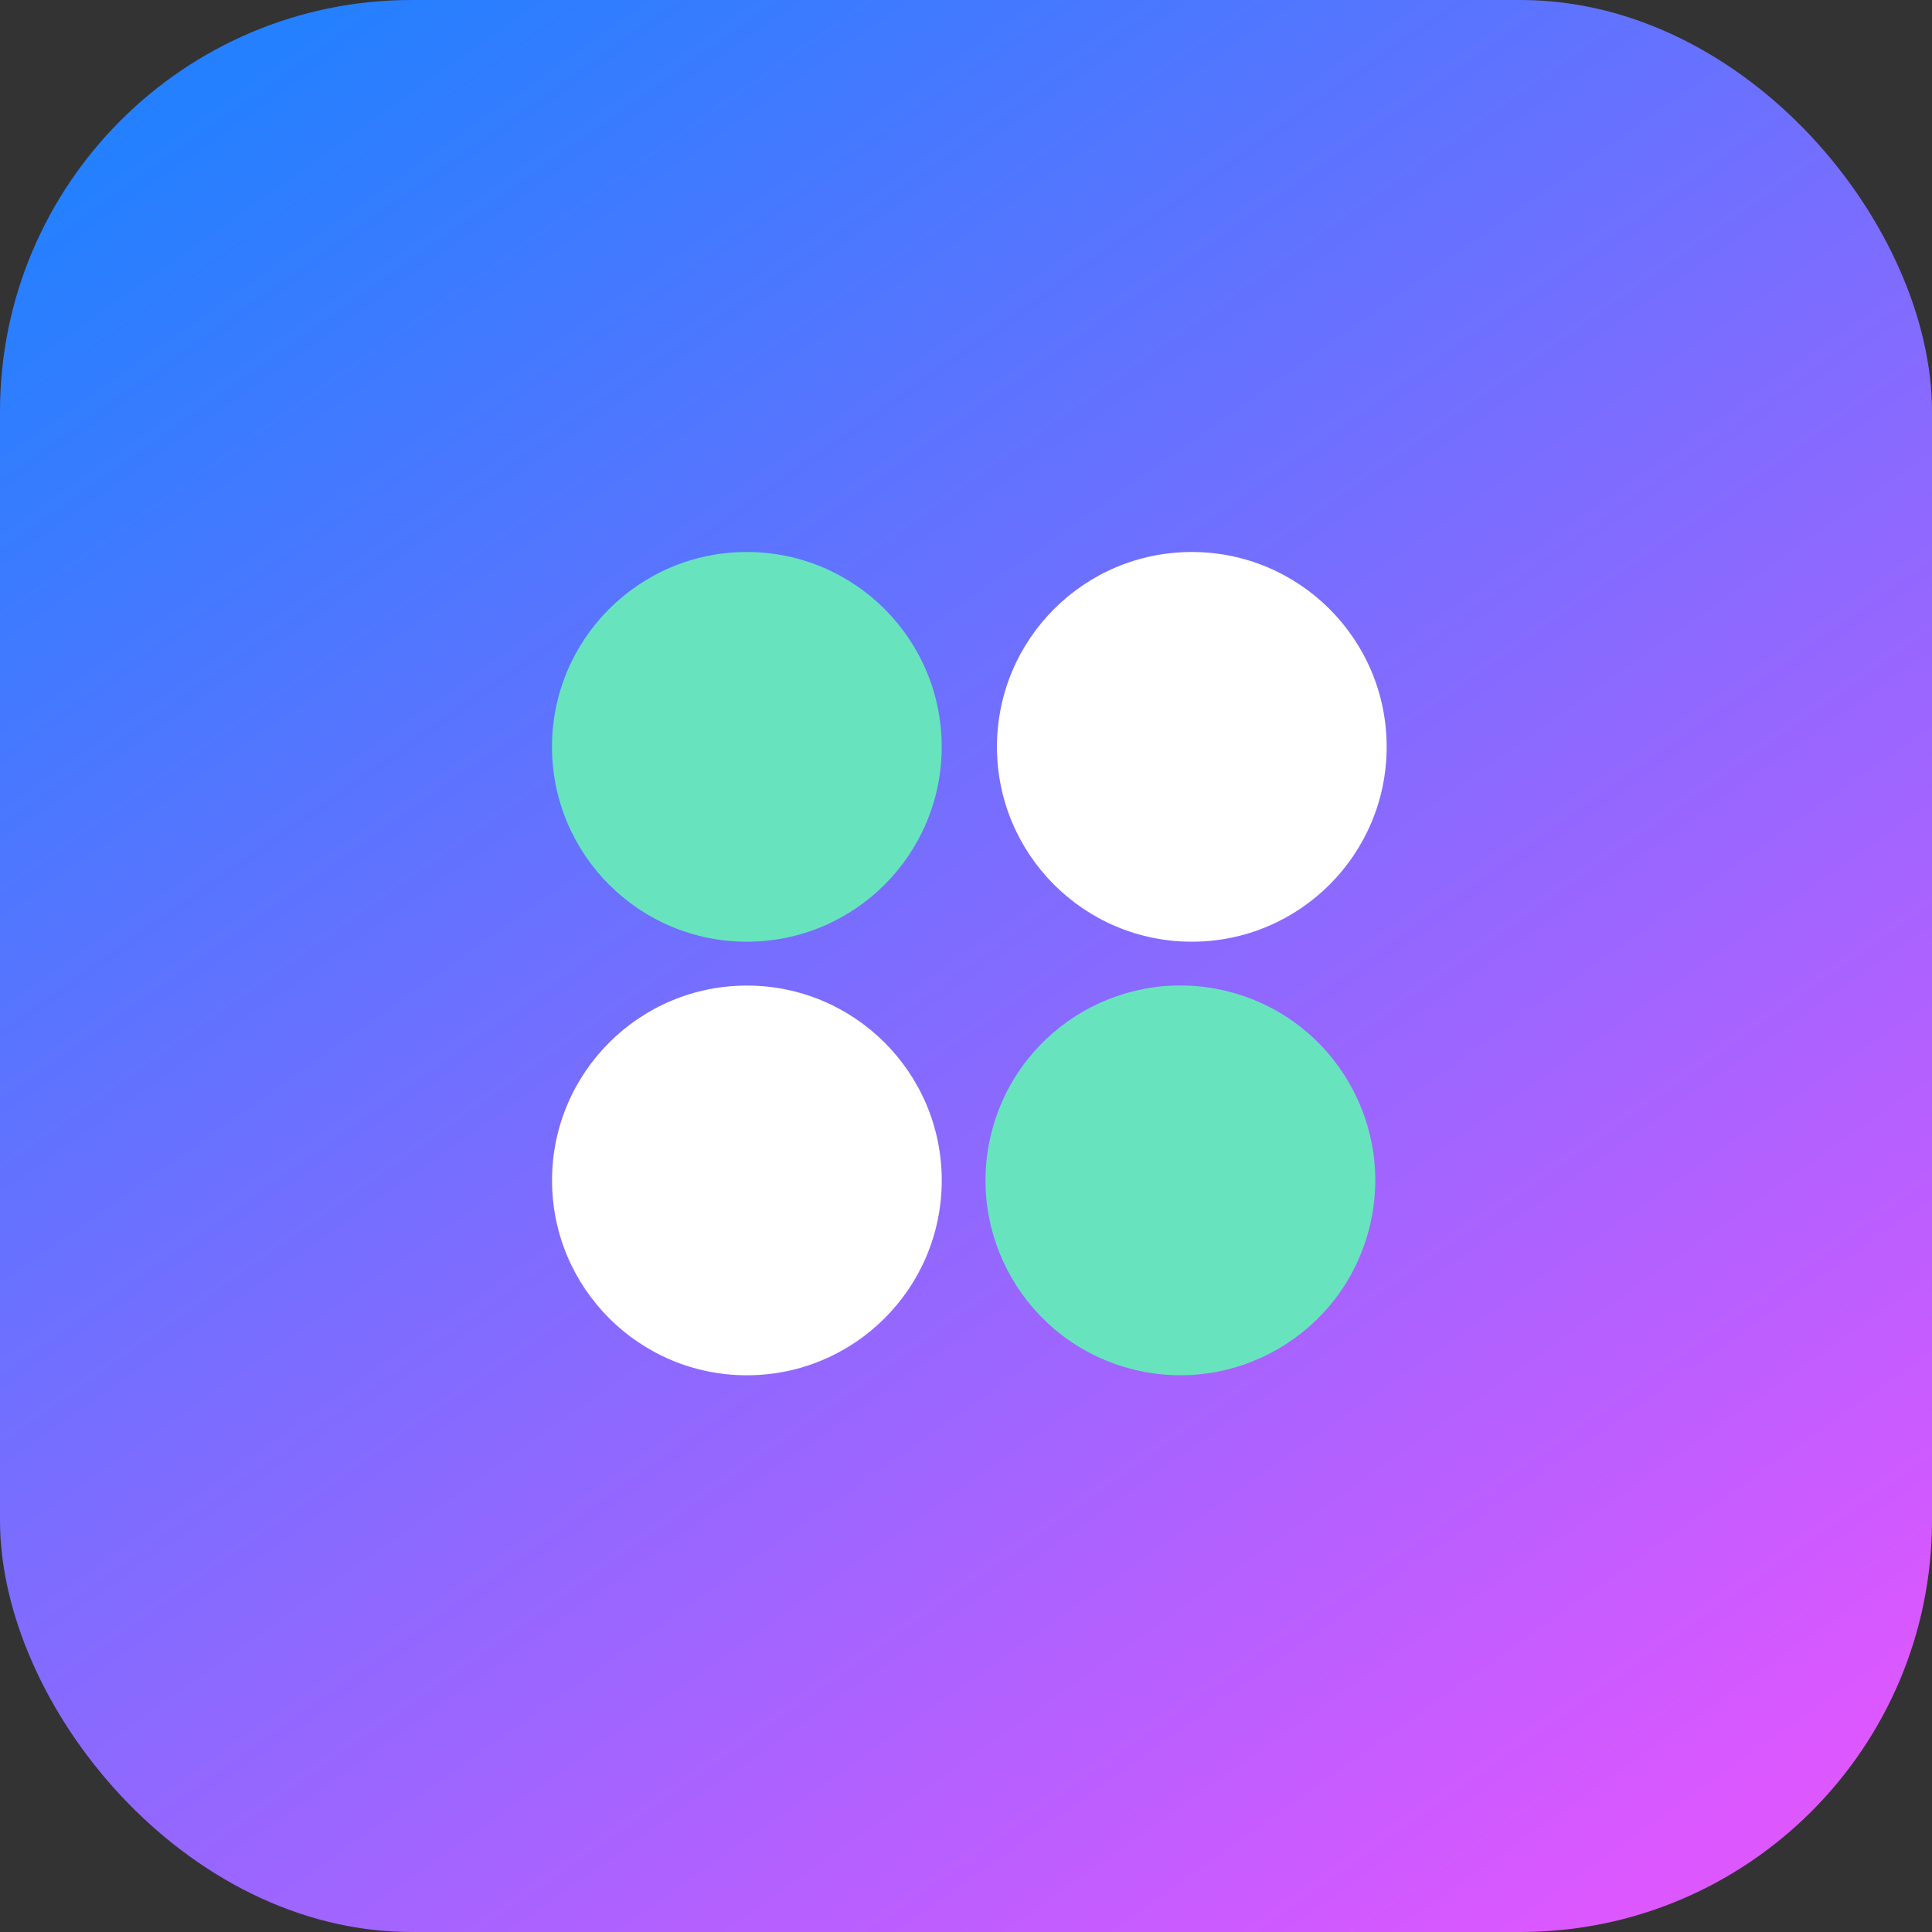 <svg width="139" height="139" viewBox="0 0 139 139" fill="none" xmlns="http://www.w3.org/2000/svg">
<rect x="0" y="0" width="139" height="139" fill="#333333" stroke="none"/>
<rect width="139" height="139" rx="29.611" fill="url(#paint0_linear_8962_18056)"/>
<ellipse cx="53.733" cy="53.733" rx="14.019" ry="14.019" transform="rotate(-90 53.733 53.733)" fill="#67E4BD"/>
<ellipse cx="84.924" cy="84.923" rx="14.019" ry="14.019" transform="rotate(105 84.924 84.923)" fill="#67E4BD"/>
<ellipse cx="85.746" cy="53.733" rx="14.019" ry="14.019" transform="rotate(-90 85.746 53.733)" fill="white"/>
<ellipse cx="53.736" cy="84.927" rx="14.019" ry="14.019" transform="rotate(90 53.736 84.927)" fill="white"/>
<defs>
<linearGradient id="paint0_linear_8962_18056" x1="18.29" y1="4.268" x2="114.004" y2="139.61" gradientUnits="userSpaceOnUse">
<stop stop-color="#2480FF"/>
<stop offset="1" stop-color="#DD57FF"/>
</linearGradient>
</defs>
</svg>
